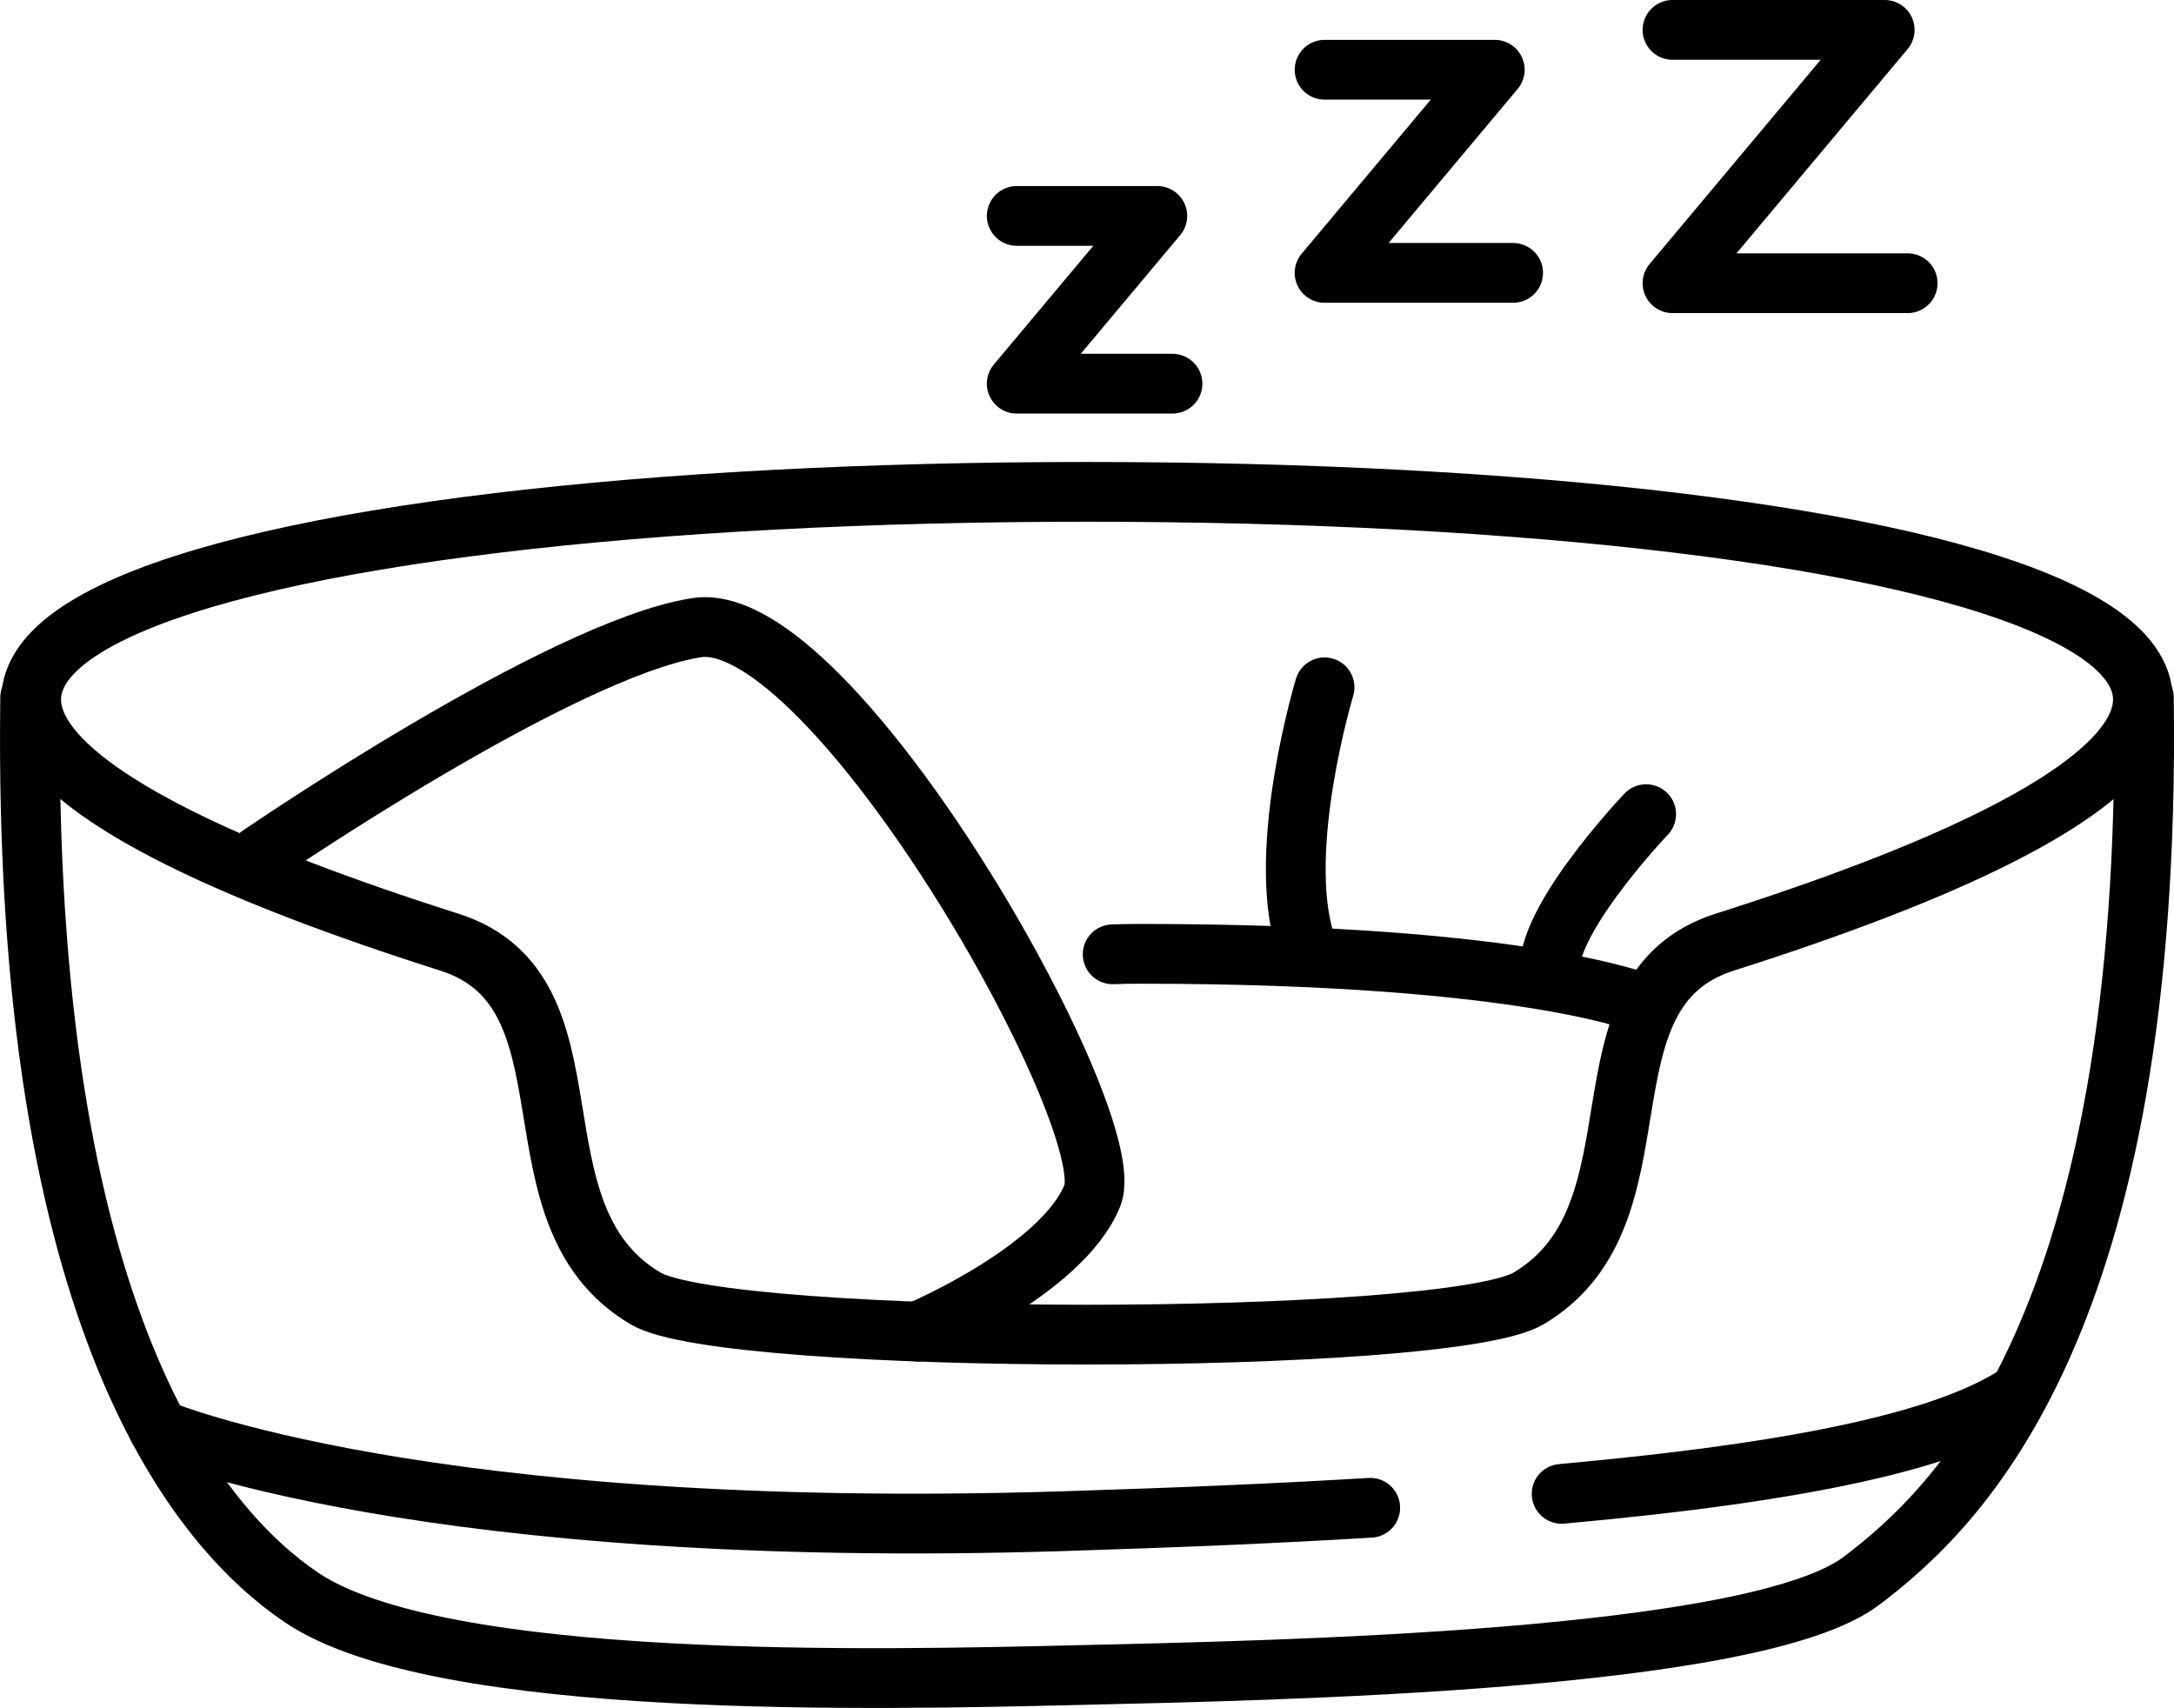 <?xml version="1.0" encoding="UTF-8"?> <svg xmlns="http://www.w3.org/2000/svg" id="Layer_1" data-name="Layer 1" viewBox="0 0 363.79 285.78"><defs><style> .cls-1 { fill: none; stroke: #000; stroke-linecap: round; stroke-linejoin: round; stroke-width: 10px; } </style></defs><path class="cls-1" d="M288.63,157.64c-25.93,8.24-9.06,45.53-32.84,59.62-13.64,8.08-134.14,8.08-147.78,0-23.78-14.09-6.91-51.38-32.84-59.62-146.68-46.63-39.2-75.34,106.73-75.34s253.42,28.71,106.73,75.34Z"></path><path class="cls-1" d="M358.75,116.71c1.4,105.09-31.21,135.63-47.24,147.79-17.8,13.5-97.9,15.01-131.3,15.79-32.56.76-106.68,2.65-129.79-13.01C33.75,255.99,3.65,221.8,5.05,116.71"></path><path class="cls-1" d="M186.19,159.68c2.95-.05,1.53-.08,4.63-.08,65.82,0,85.06,8.65,85.06,8.65"></path><path class="cls-1" d="M261.32,249.96c41.61-3.75,65.12-9.24,76.46-16.78"></path><path class="cls-1" d="M26.56,239.15s44.18,18.78,151.81,15.37c19.53-.62,35.34-1.29,50.92-2.23"></path><path class="cls-1" d="M43.35,143.18s50.46-34.61,73.2-38.15,71.31,82.36,66.25,94.99c-5.05,12.63-29.21,22.8-29.21,22.8"></path><path class="cls-1" d="M221.65,115.01s-8.17,27-3.24,42.67"></path><path class="cls-1" d="M275.46,136.23s-18.57,19.48-15.92,27.74"></path><polyline class="cls-1" points="170.14 36.13 193.66 36.13 170.14 64.2 196.2 64.2"></polyline><polyline class="cls-1" points="221.65 11.67 250.13 11.67 221.65 45.66 253.2 45.66"></polyline><polyline class="cls-1" points="279.87 5 315.38 5 279.87 47.39 319.22 47.39"></polyline></svg> 
